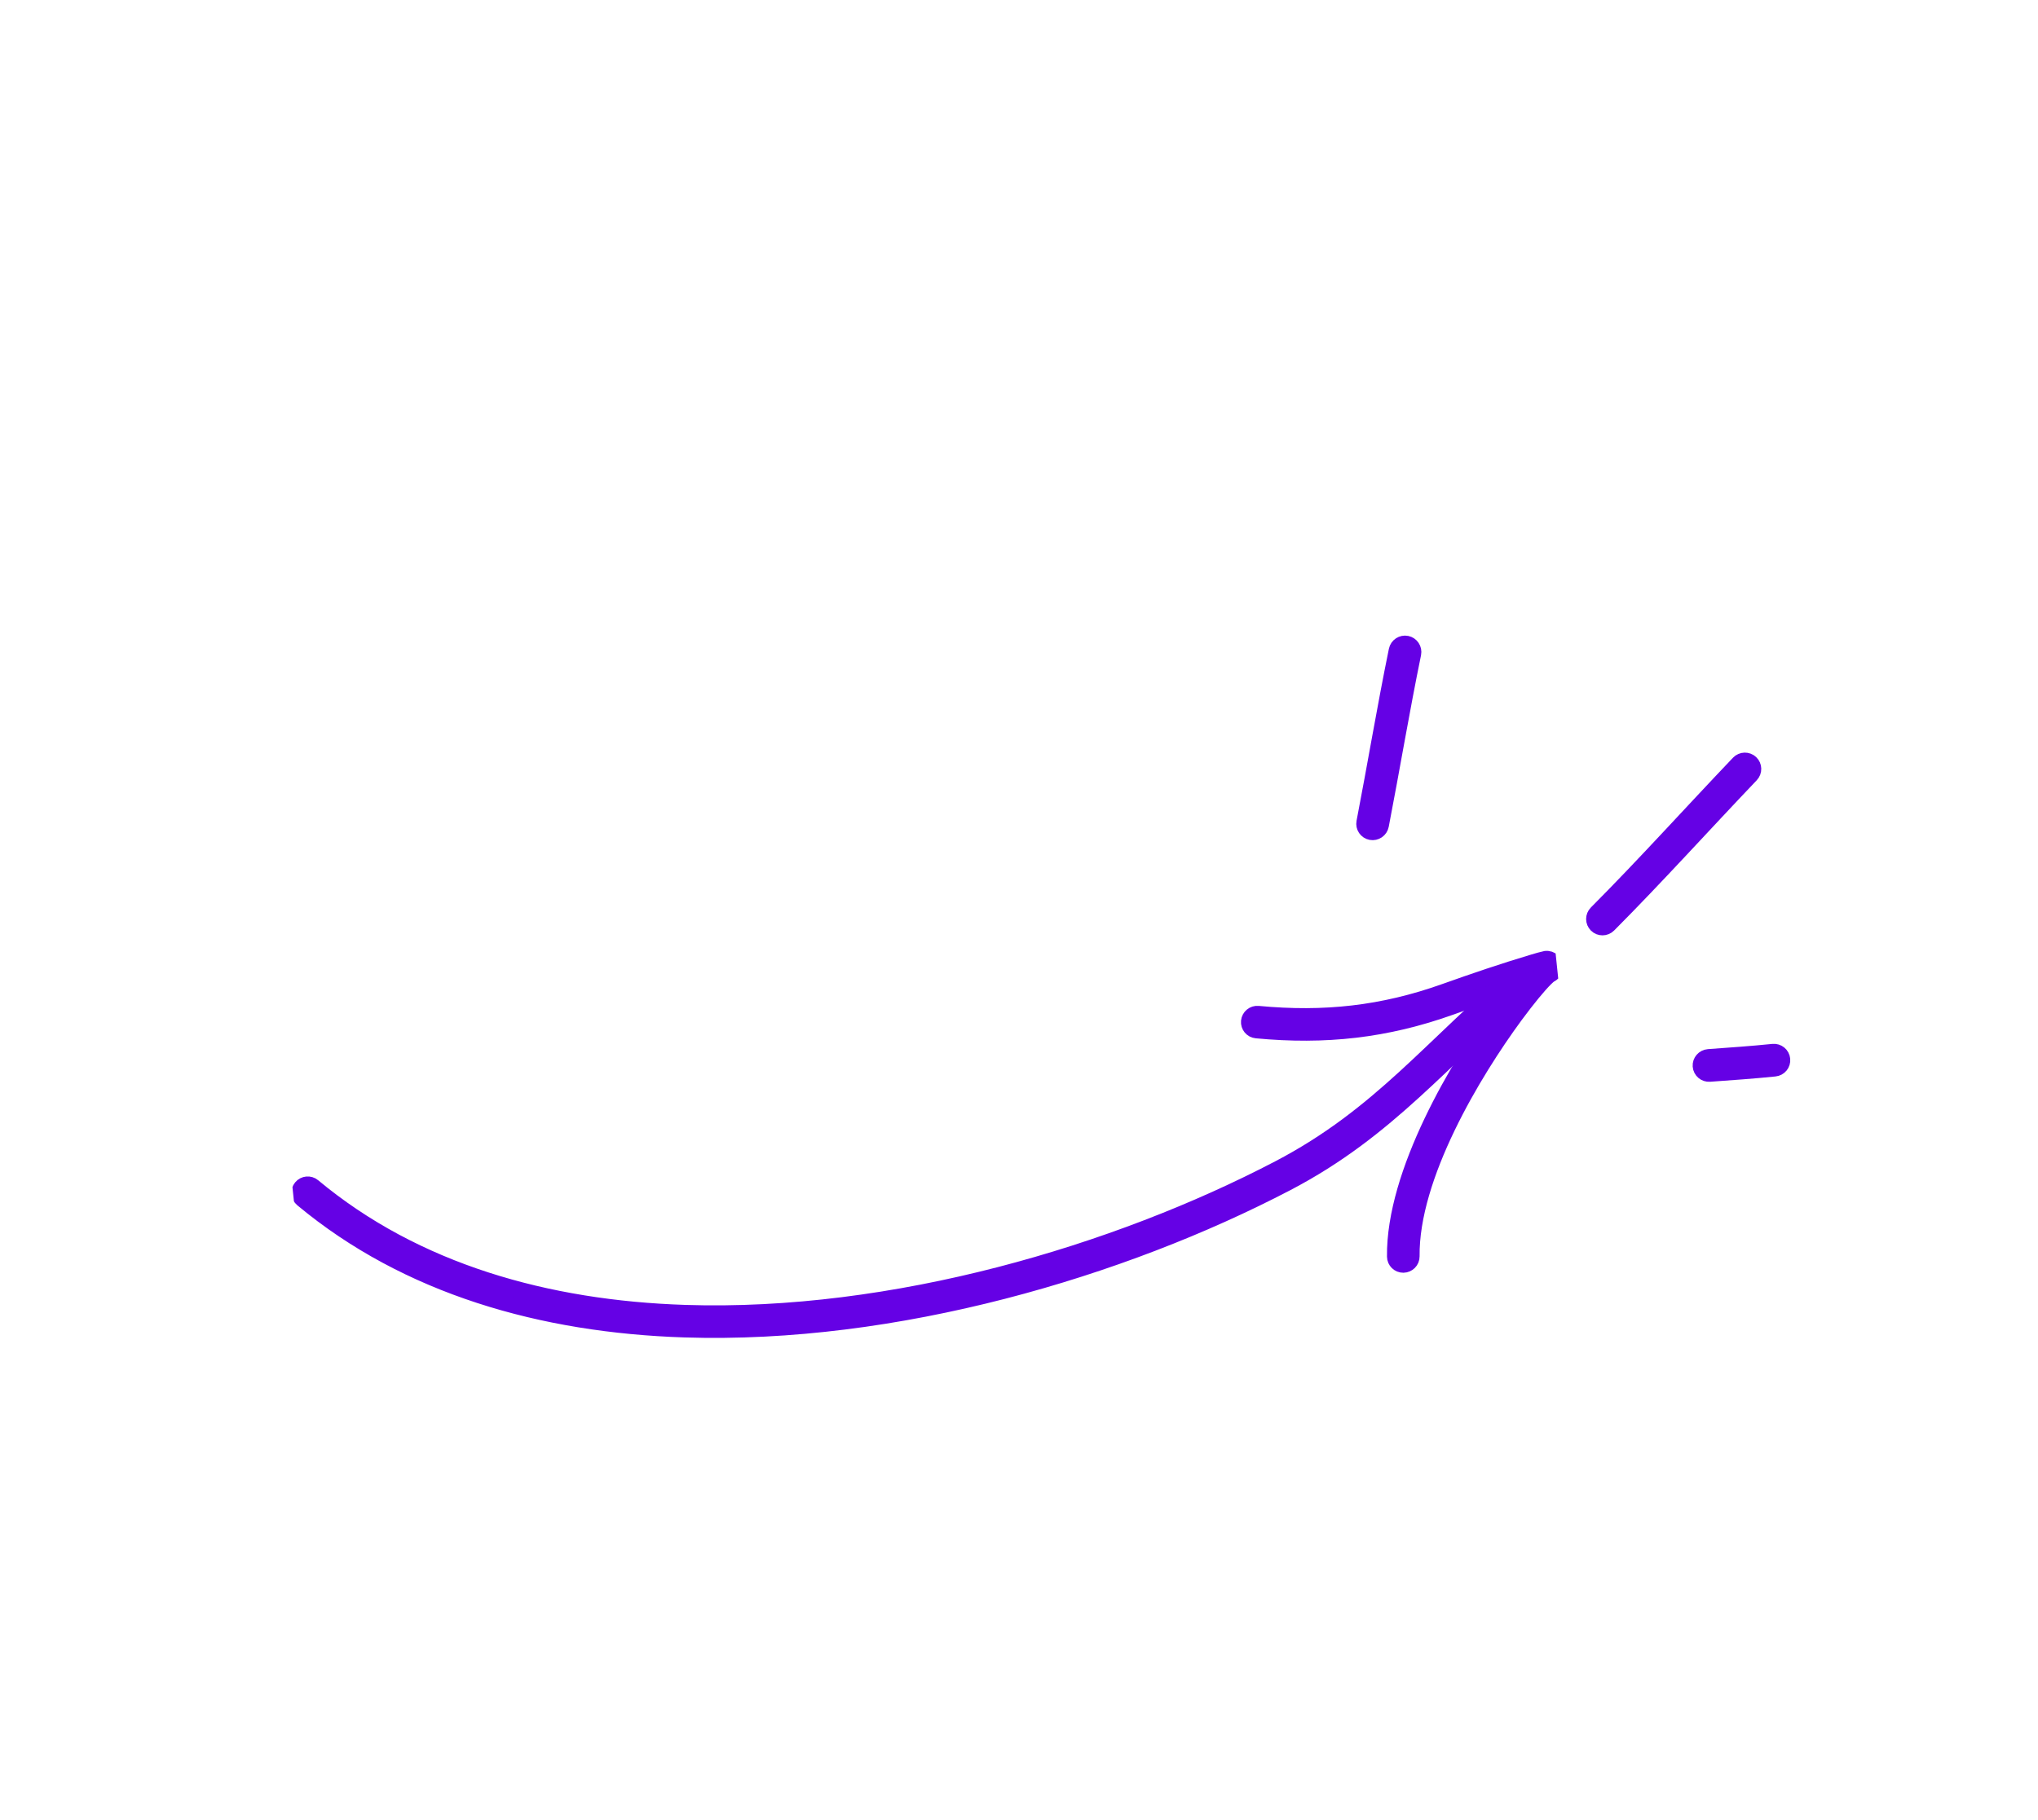 <svg width="103" height="92" viewBox="0 0 103 92" fill="none" xmlns="http://www.w3.org/2000/svg">
<g clip-path="url(#clip0_13887_13685)">
<g clip-path="url(#clip1_13887_13685)">
<path fill-rule="evenodd" clip-rule="evenodd" d="M15.823 59.967C21.002 64.281 27.646 66.134 34.62 66.362C45.151 66.705 56.435 63.343 64.631 59.061C69.783 56.371 72.372 52.836 76.803 49.12C76.982 48.97 77.249 48.993 77.4 49.171C77.55 49.349 77.526 49.616 77.347 49.766C72.865 53.525 70.234 57.088 65.022 59.81C56.711 64.151 45.269 67.553 34.59 67.206C27.424 66.972 20.601 65.05 15.279 60.616C15.1 60.467 15.076 60.201 15.226 60.022C15.376 59.842 15.644 59.817 15.823 59.967Z" fill="#6501E5" stroke="#6501E5" stroke-width="0.8"/>
<path fill-rule="evenodd" clip-rule="evenodd" d="M78.309 49.287C78.294 49.3 78.187 49.388 78.105 49.471C77.764 49.811 77.222 50.462 76.587 51.322C74.46 54.212 71.297 59.462 71.346 63.508C71.349 63.741 71.161 63.932 70.927 63.936C70.693 63.939 70.501 63.754 70.498 63.521C70.448 59.312 73.692 53.83 75.905 50.823C76.202 50.421 76.48 50.061 76.729 49.756C75.581 50.118 74.444 50.509 73.309 50.914C70.043 52.08 66.976 52.415 63.5 52.087C63.268 52.066 63.097 51.859 63.12 51.627C63.143 51.395 63.35 51.224 63.583 51.246C66.928 51.562 69.881 51.241 73.026 50.119C74.509 49.59 75.997 49.085 77.505 48.634C77.655 48.589 78.047 48.477 78.104 48.47C78.431 48.428 78.539 48.685 78.56 48.743C78.571 48.77 78.679 49.123 78.309 49.287ZM77.94 48.528C77.951 48.523 77.961 48.518 77.972 48.514C77.963 48.517 77.953 48.522 77.94 48.528Z" fill="#6501E5" stroke="#6501E5" stroke-width="0.8"/>
</g>
<path fill-rule="evenodd" clip-rule="evenodd" d="M86.406 54.283C87.507 54.202 88.596 54.13 89.694 54.016C89.931 53.993 90.102 53.784 90.078 53.55C90.055 53.314 89.845 53.143 89.61 53.167C88.518 53.28 87.437 53.351 86.344 53.432C86.108 53.45 85.931 53.655 85.947 53.889C85.965 54.124 86.169 54.302 86.406 54.283Z" fill="#6501E5" stroke="#6501E5" stroke-width="0.8"/>
<path fill-rule="evenodd" clip-rule="evenodd" d="M81.293 46.755C83.754 44.283 86.089 41.688 88.496 39.165C88.659 38.993 88.652 38.723 88.481 38.561C88.31 38.399 88.04 38.405 87.875 38.577C85.473 41.096 83.144 43.687 80.687 46.154C80.519 46.323 80.521 46.592 80.688 46.758C80.856 46.925 81.127 46.922 81.293 46.755Z" fill="#6501E5" stroke="#6501E5" stroke-width="0.8"/>
<path fill-rule="evenodd" clip-rule="evenodd" d="M69.793 41.721C70.353 38.833 70.834 35.924 71.427 33.041C71.473 32.81 71.324 32.585 71.094 32.538C70.862 32.491 70.635 32.642 70.587 32.872C69.995 35.758 69.513 38.67 68.953 41.563C68.908 41.794 69.059 42.018 69.291 42.062C69.524 42.106 69.747 41.954 69.793 41.721Z" fill="#6501E5" stroke="#6501E5" stroke-width="0.8"/>
</g>
<defs>
<clipPath id="clip0_13887_13685">
<rect width="62.229" height="83.075" fill="white" transform="translate(27 92) rotate(-115)"/>
</clipPath>
<clipPath id="clip1_13887_13685">
<rect width="64.539" height="64.741" fill="white" transform="matrix(0.103 0.995 0.994 -0.106 11.722 30.462)"/>
</clipPath>
</defs>
</svg>
